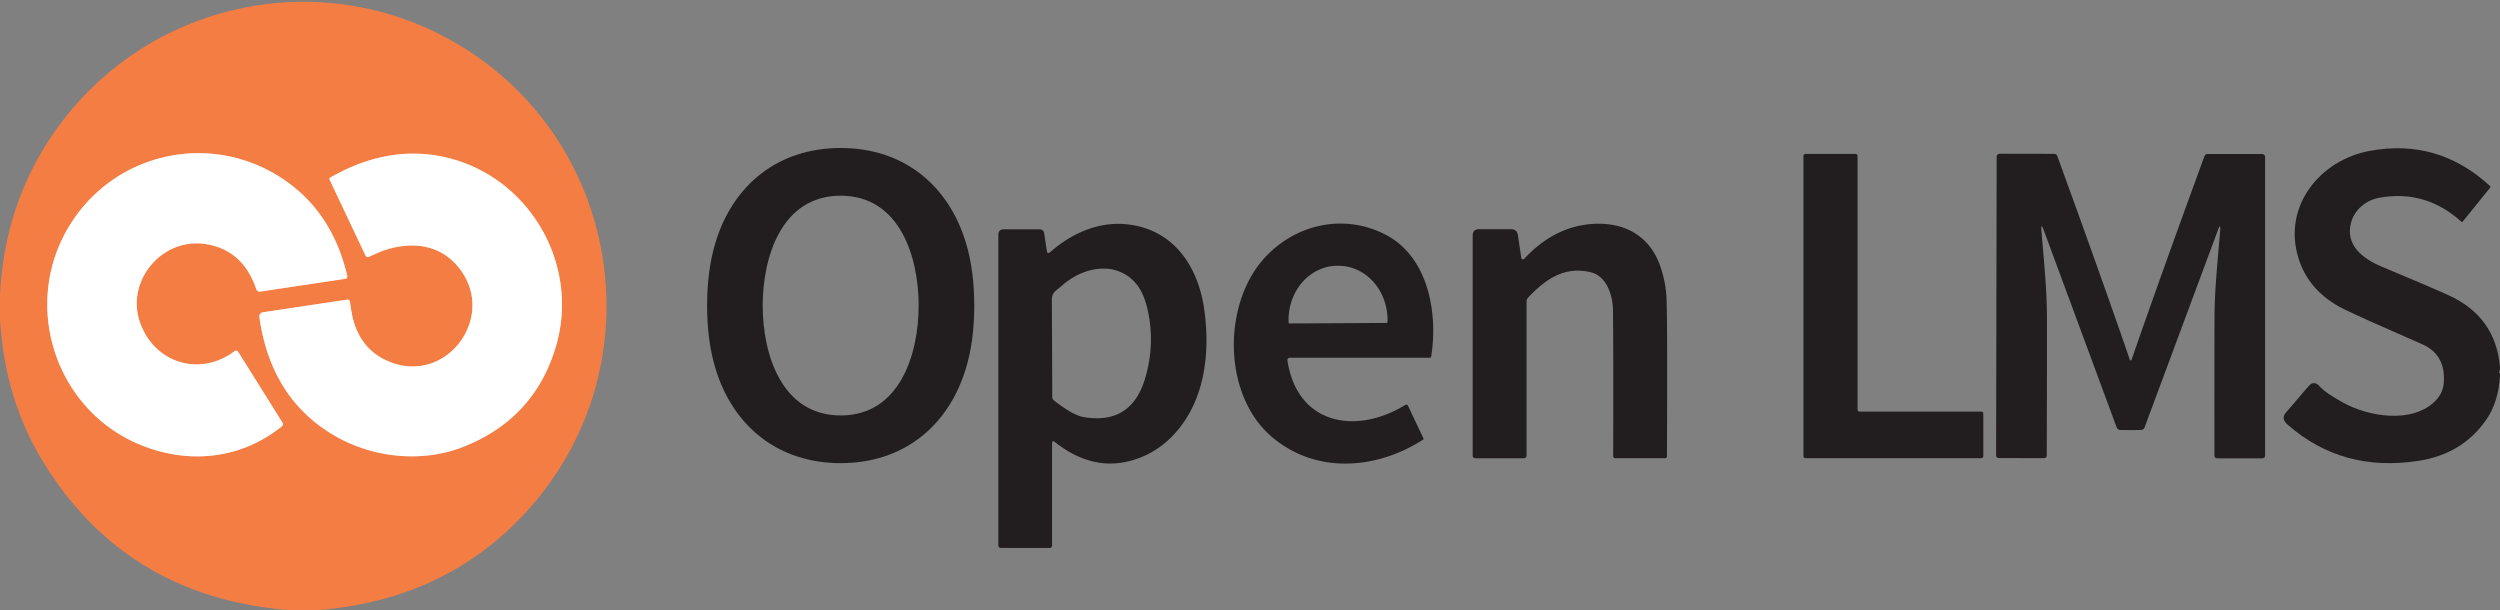 <?xml version="1.0" encoding="UTF-8" standalone="no"?>
<!DOCTYPE svg PUBLIC "-//W3C//DTD SVG 1.1//EN" "http://www.w3.org/Graphics/SVG/1.1/DTD/svg11.dtd">
<svg xmlns="http://www.w3.org/2000/svg" version="1.1" viewBox="0.00 0.00 500.00 122.00">
<rect x="0.00" y="0.00" width="500.00" height="122.00" fill="#808080" stroke="none"/>
<g stroke-width="2.00" fill="none" stroke-linecap="butt">
<path stroke="#fabea2" vector-effect="non-scaling-stroke" d="
  M 51.25 57.81
  Q 51.45 58.40 52.07 58.31
  L 69.05 55.76
  A 0.49 0.48 -11.0 0 0 69.45 55.17
  Q 66.37 42.03 56.02 35.43
  C 42.01 26.49 23.49 30.40 14.36 44.40
  C 4.17 60.01 10.54 81.17 27.23 88.60
  C 37.01 92.96 47.94 92.08 56.38 85.25
  A 0.54 0.54 0.0 0 0 56.50 84.54
  L 47.64 70.38
  A 0.51 0.50 -34.4 0 0 46.90 70.25
  C 40.09 75.36 31.10 72.78 28.08 64.72
  C 24.95 56.34 32.35 47.34 41.29 48.83
  Q 48.62 50.06 51.25 57.81"
/>
<path stroke="#fabea2" vector-effect="non-scaling-stroke" d="
  M 91.51 53.22
  C 99.71 62.89 89.60 76.93 78.08 72.43
  Q 72.00 70.06 70.47 63.26
  Q 70.32 62.61 69.99 60.39
  Q 69.92 59.86 69.38 59.94
  L 52.59 62.46
  A 0.85 0.85 0.0 0 0 51.88 63.42
  Q 54.19 79.78 67.02 87.19
  C 74.69 91.62 84.45 92.54 92.46 89.44
  Q 106.78 83.89 111.13 69.46
  C 116.20 52.65 105.51 34.87 88.54 31.34
  Q 77.41 29.03 66.09 35.49
  A 0.37 0.37 0.0 0 0 65.94 35.97
  L 73.08 51.05
  Q 73.33 51.57 73.85 51.33
  Q 76.09 50.32 76.62 50.14
  C 82.11 48.23 87.74 48.77 91.51 53.22"
/>
</g>
<path fill="#f47d44" d="
  M 63.85 122.00
  L 57.52 122.00
  Q 25.11 119.27 8.63 92.37
  Q 0.85 79.68 0.00 63.54
  L 0.00 58.84
  Q 1.01 39.94 11.62 25.38
  C 29.94 0.23 64.28 -7.10 91.20 8.63
  C 124.23 27.92 131.31 72.52 106.26 101.24
  Q 90.06 119.82 63.85 122.00
  Z
  M 51.25 57.81
  Q 51.45 58.40 52.07 58.31
  L 69.05 55.76
  A 0.49 0.48 -11.0 0 0 69.45 55.17
  Q 66.37 42.03 56.02 35.43
  C 42.01 26.49 23.49 30.40 14.36 44.40
  C 4.17 60.01 10.54 81.17 27.23 88.60
  C 37.01 92.96 47.94 92.08 56.38 85.25
  A 0.54 0.54 0.0 0 0 56.50 84.54
  L 47.64 70.38
  A 0.51 0.50 -34.4 0 0 46.90 70.25
  C 40.09 75.36 31.10 72.78 28.08 64.72
  C 24.95 56.34 32.35 47.34 41.29 48.83
  Q 48.62 50.06 51.25 57.81
  Z
  M 91.51 53.22
  C 99.71 62.89 89.60 76.93 78.08 72.43
  Q 72.00 70.06 70.47 63.26
  Q 70.32 62.61 69.99 60.39
  Q 69.92 59.86 69.38 59.94
  L 52.59 62.46
  A 0.85 0.85 0.0 0 0 51.88 63.42
  Q 54.19 79.78 67.02 87.19
  C 74.69 91.62 84.45 92.54 92.46 89.44
  Q 106.78 83.89 111.13 69.46
  C 116.20 52.65 105.51 34.87 88.54 31.34
  Q 77.41 29.03 66.09 35.49
  A 0.37 0.37 0.0 0 0 65.94 35.97
  L 73.08 51.05
  Q 73.33 51.57 73.85 51.33
  Q 76.09 50.32 76.62 50.14
  C 82.11 48.23 87.74 48.77 91.51 53.22
  Z"
/>
<path fill="#221e20" d="
  M 168.13 29.60
  C 180.61 29.59 189.63 36.93 193.15 48.44
  Q 194.85 53.99 194.85 61.10
  Q 194.86 68.22 193.16 73.76
  C 189.65 85.28 180.63 92.62 168.15 92.63
  C 155.66 92.63 146.64 85.30 143.12 73.78
  Q 141.42 68.24 141.42 61.12
  Q 141.42 54.01 143.11 48.46
  C 146.63 36.94 155.64 29.60 168.13 29.60
  Z
  M 152.54 61.11
  C 152.54 70.68 156.22 83.09 168.14 83.09
  C 180.05 83.09 183.73 70.68 183.73 61.11
  C 183.73 51.54 180.05 39.14 168.14 39.14
  C 156.23 39.13 152.54 51.54 152.54 61.11
  Z"
/>
<path fill="#221e20" d="
  M 500.00 73.37
  L 500.00 73.88
  Q 499.68 74.62 500.00 74.70
  L 500.00 75.18
  Q 499.68 80.46 497.23 83.98
  Q 492.47 90.80 483.75 92.16
  Q 468.49 94.53 457.55 84.95
  Q 456.15 83.73 457.13 82.59
  L 461.73 77.21
  Q 462.82 75.95 464.04 77.38
  Q 464.99 78.49 468.49 80.46
  C 473.69 83.38 482.66 84.87 487.24 80.00
  Q 488.65 78.49 488.77 76.40
  Q 489.10 70.89 484.44 68.85
  Q 471.90 63.38 468.68 61.77
  Q 461.74 58.30 459.68 51.59
  C 456.50 41.23 464.00 32.02 473.92 30.18
  Q 487.60 27.64 497.99 37.19
  Q 498.17 37.36 498.02 37.54
  L 492.55 44.31
  Q 492.42 44.47 492.26 44.33
  Q 485.12 37.88 475.85 39.55
  C 473.25 40.02 470.93 41.89 470.22 44.49
  C 469.01 48.93 472.42 51.69 476.32 53.32
  Q 485.68 57.22 489.69 59.04
  Q 499.10 63.30 500.00 73.37
  Z"
/>
<path fill="#ffffff" d="
  M 51.25 57.81
  Q 48.62 50.06 41.29 48.83
  C 32.35 47.34 24.95 56.34 28.08 64.72
  C 31.10 72.78 40.09 75.36 46.90 70.25
  A 0.51 0.50 -34.4 0 1 47.64 70.38
  L 56.50 84.54
  A 0.54 0.54 0.0 0 1 56.38 85.25
  C 47.94 92.08 37.01 92.96 27.23 88.60
  C 10.54 81.17 4.17 60.01 14.36 44.40
  C 23.49 30.40 42.01 26.49 56.02 35.43
  Q 66.37 42.03 69.45 55.17
  A 0.49 0.48 -11.0 0 1 69.05 55.76
  L 52.07 58.31
  Q 51.45 58.40 51.25 57.81
  Z"
/>
<path fill="#ffffff" d="
  M 78.08 72.43
  C 89.60 76.93 99.71 62.89 91.51 53.22
  C 87.74 48.77 82.11 48.23 76.62 50.14
  Q 76.09 50.32 73.85 51.33
  Q 73.33 51.57 73.08 51.05
  L 65.94 35.97
  A 0.37 0.37 0.0 0 1 66.09 35.49
  Q 77.41 29.03 88.54 31.34
  C 105.51 34.87 116.20 52.65 111.13 69.46
  Q 106.78 83.89 92.46 89.44
  C 84.45 92.54 74.69 91.62 67.02 87.19
  Q 54.19 79.78 51.88 63.42
  A 0.85 0.85 0.0 0 1 52.59 62.46
  L 69.38 59.94
  Q 69.92 59.86 69.99 60.39
  Q 70.32 62.61 70.47 63.26
  Q 72.00 70.06 78.08 72.43
  Z"
/>
<path fill="#221e20" d="
  M 396.66 82.73
  L 396.66 91.23
  A 0.41 0.41 0.0 0 1 396.25 91.64
  L 361.10 91.64
  A 0.41 0.41 0.0 0 1 360.69 91.23
  L 360.69 31.20
  A 0.41 0.41 0.0 0 1 361.10 30.79
  L 371.10 30.79
  A 0.41 0.41 0.0 0 1 371.51 31.20
  L 371.51 81.91
  A 0.41 0.41 0.0 0 0 371.92 82.32
  L 396.25 82.32
  A 0.41 0.41 0.0 0 1 396.66 82.73
  Z"
/>
<path fill="#221e20" d="
  M 426.14 72.09
  Q 426.26 72.09 426.31 71.95
  Q 432.28 54.73 440.89 31.25
  Q 441.05 30.80 441.53 30.80
  L 452.42 30.80
  A 0.61 0.60 -90.0 0 1 453.02 31.41
  L 453.02 91.07
  Q 453.02 91.66 452.42 91.66
  L 443.48 91.66
  Q 442.89 91.66 442.89 91.07
  Q 442.87 77.49 442.90 63.82
  C 442.91 58.15 443.43 53.37 444.03 46.14
  Q 444.17 44.45 443.58 46.04
  L 428.93 85.44
  Q 428.74 85.95 428.20 85.99
  Q 427.82 86.01 426.13 86.01
  Q 424.44 86.01 424.06 85.99
  Q 423.51 85.95 423.32 85.44
  L 408.74 46.01
  Q 408.16 44.42 408.29 46.11
  C 408.88 53.34 409.39 58.12 409.39 63.79
  Q 409.40 77.46 409.35 91.04
  Q 409.35 91.63 408.76 91.63
  L 399.82 91.61
  Q 399.22 91.61 399.22 91.02
  L 399.33 31.36
  A 0.61 0.60 -89.9 0 1 399.93 30.75
  L 410.82 30.77
  Q 411.30 30.77 411.46 31.22
  Q 420.03 54.72 425.97 71.95
  Q 426.02 72.09 426.14 72.09
  Z"
/>
<path fill="#221e20" d="
  M 210.41 88.72
  L 210.41 109.09
  Q 210.41 109.59 209.91 109.59
  L 200.26 109.59
  Q 199.67 109.59 199.67 109.01
  L 199.67 46.97
  Q 199.67 45.87 200.77 45.87
  L 207.88 45.87
  Q 208.72 45.87 208.84 46.69
  L 209.39 50.32
  A 0.33 0.33 0.0 0 0 209.93 50.52
  C 214.40 46.55 220.11 44.04 226.19 44.96
  C 235.03 46.28 239.68 53.55 240.85 61.91
  C 242.11 70.90 240.87 80.45 234.67 87.02
  Q 231.16 90.73 226.32 92.10
  Q 218.47 94.32 211.01 88.43
  Q 210.41 87.95 210.41 88.72
  Z
  M 228.93 75.97
  Q 230.79 70.02 229.90 63.95
  Q 229.16 58.95 227.13 56.63
  C 223.07 52.01 216.50 53.40 212.27 57.23
  C 211.28 58.12 210.36 58.40 210.37 60.01
  Q 210.46 78.18 210.44 79.29
  Q 210.43 79.82 210.85 80.14
  Q 214.62 83.07 216.74 83.42
  Q 226.11 84.98 228.93 75.97
  Z"
/>
<path fill="#221e20" d="
  M 257.50 72.19
  C 259.51 85.03 271.31 87.00 281.09 80.97
  A 0.35 0.34 -28.3 0 1 281.58 81.11
  L 284.69 87.68
  A 0.19 0.19 0.0 0 1 284.62 87.93
  C 275.12 94.03 262.91 94.85 254.15 87.18
  C 244.45 78.69 244.49 60.41 253.20 51.27
  C 259.61 44.54 269.33 42.72 277.38 47.08
  C 285.64 51.56 287.63 62.57 286.24 71.31
  A 0.27 0.27 0.0 0 1 285.97 71.55
  L 258.05 71.55
  Q 257.40 71.55 257.50 72.19
  Z
  M 257.96 64.69
  L 277.26 64.59
  A 0.25 0.25 0.0 0 0 277.51 64.34
  L 277.51 63.95
  A 10.84 9.77 89.7 0 0 267.68 53.16
  L 267.42 53.16
  A 10.84 9.77 89.7 0 0 257.71 64.05
  L 257.71 64.44
  A 0.25 0.25 0.0 0 0 257.96 64.69
  Z"
/>
<path fill="#221e20" d="
  M 304.85 51.76
  Q 310.81 45.33 318.42 44.79
  C 324.63 44.36 329.76 46.97 331.95 52.96
  Q 333.15 56.27 333.30 59.62
  Q 333.51 64.30 333.39 91.20
  Q 333.39 91.64 332.94 91.64
  L 323.03 91.64
  A 0.39 0.39 0.0 0 1 322.64 91.25
  Q 322.69 70.10 322.60 62.04
  C 322.57 59.15 321.38 55.22 318.11 54.44
  C 312.99 53.23 309.24 55.70 305.66 59.48
  Q 305.31 59.84 305.31 60.34
  L 305.31 91.04
  Q 305.31 91.65 304.71 91.65
  L 295.12 91.65
  Q 294.54 91.65 294.54 91.07
  L 294.54 47.11
  Q 294.54 45.84 295.81 45.84
  L 302.20 45.84
  Q 303.40 45.84 303.58 47.03
  L 304.26 51.58
  A 0.34 0.34 0.0 0 0 304.85 51.76
  Z"
/>
</svg>
